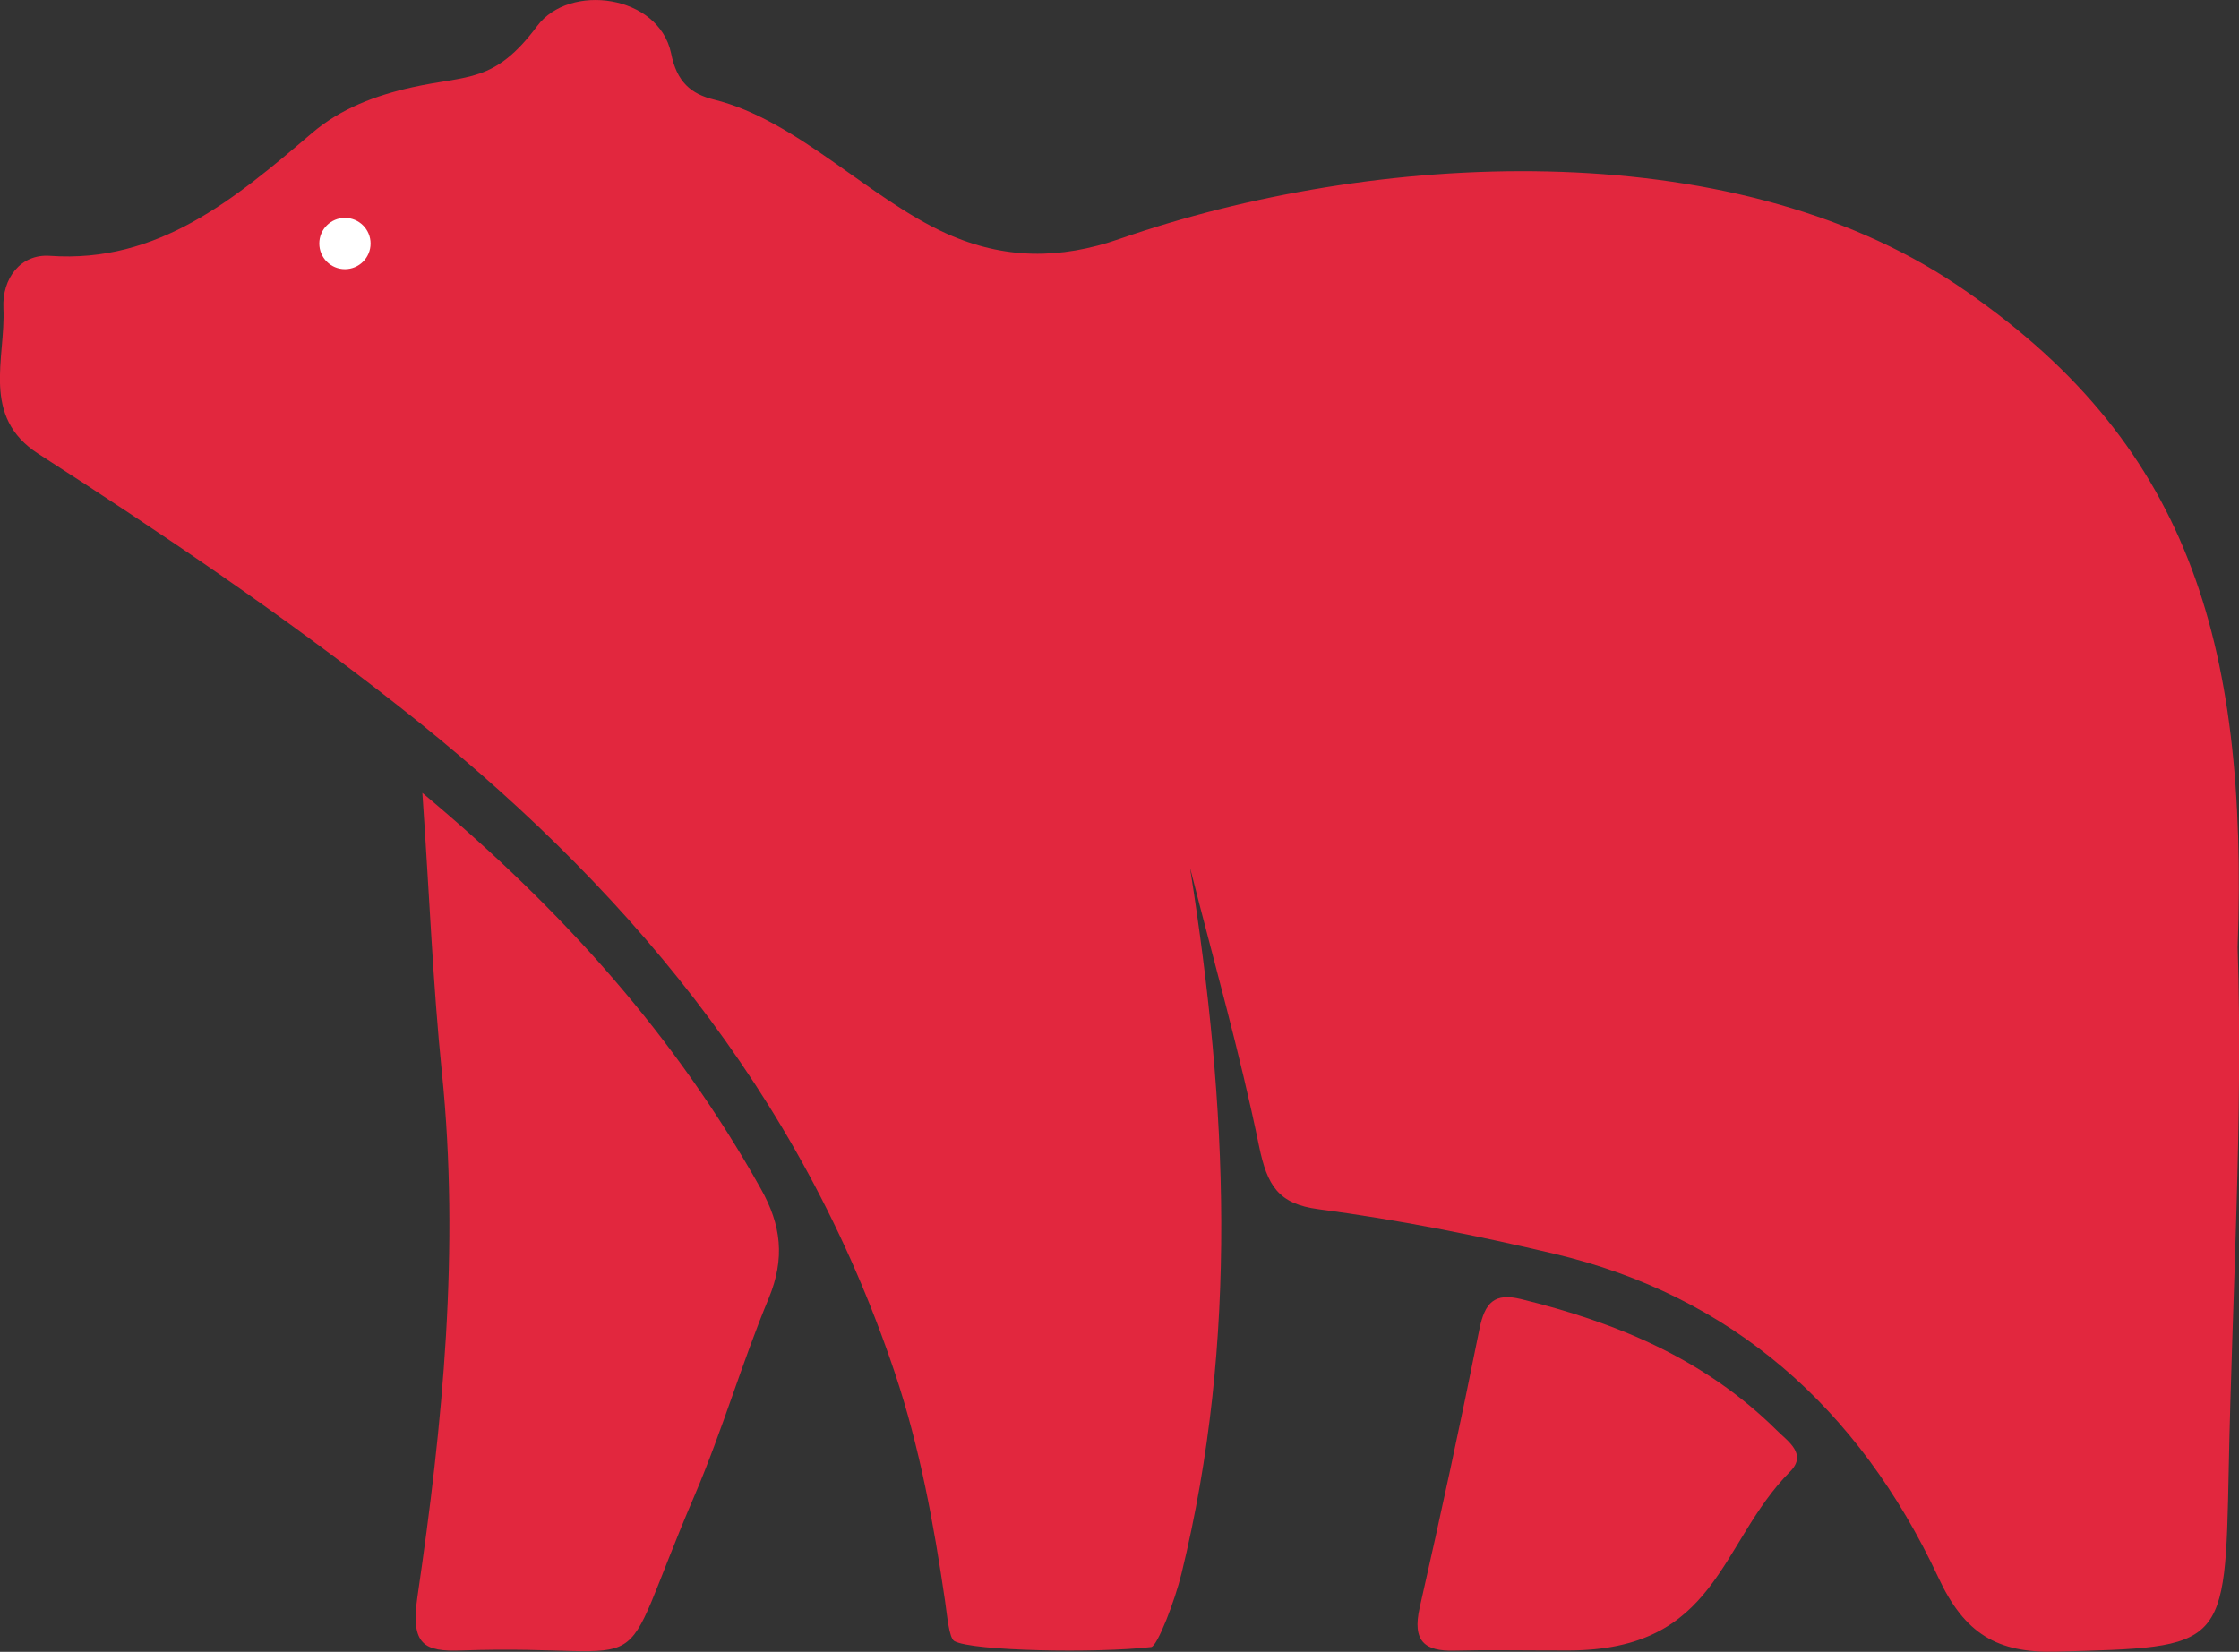 <?xml version="1.0" encoding="UTF-8"?> <svg xmlns="http://www.w3.org/2000/svg" id="_Слой_2" data-name="Слой 2" viewBox="0 0 130.99 96.66"><rect x="0" y="0" width="130.99" height="96.66" fill="#333333" stroke="none"/><defs><style> .cls-1 { fill: #e2273e; } .cls-2 { fill: #fff; } </style></defs><g id="_Слой_1-2" data-name="Слой 1"><g><path class="cls-1" d="M69.64,50.85c1.37,5.4,2.9,10.76,4.02,16.22.48,2.32,1.13,3.38,3.48,3.69,4.63.61,9.24,1.53,13.8,2.61,10.3,2.44,17.78,8.93,22.47,18.96,1.52,3.27,3.44,4.41,6.86,4.32,9.92-.27,9.91-.1,10.12-10.71.2-10.17.84-20.36.52-30.51.63-18.06-2.95-29.7-16.43-38.76-13.33-8.96-34.19-7.84-48.98-2.69-3.48,1.21-6.76,1.2-10.12-.31-4.55-2.05-8.76-6.65-13.6-7.84-1.35-.33-2.19-1.03-2.52-2.72-.73-3.42-5.94-4.12-7.83-1.59-2.51,3.37-4.05,2.86-7.32,3.59-2.15.48-4.17,1.24-5.85,2.67-4.53,3.87-9.02,7.64-15.34,7.19-1.71-.12-2.8,1.31-2.72,3.06.14,2.95-1.34,6.35,2.05,8.53,7.21,4.64,14.32,9.45,21.11,14.79,12.96,10.19,23.46,22.47,29,39.01,1.45,4.34,2.27,8.81,2.93,13.33.12.82.23,2.16.54,2.34,1.02.59,8.34.72,11.52.35.36-.04,1.39-2.72,1.77-4.29,3.35-13.7,2.69-27.42.51-41.25Z"></path><path class="cls-1" d="M24.71,46.4c.42,6.1.62,11.24,1.14,16.33,1.06,10.33.06,20.56-1.43,30.72-.41,2.81.4,3.21,2.57,3.13,12.04-.41,8.69,2.48,13.65-9.08,1.61-3.76,2.76-7.74,4.33-11.52.97-2.34.74-4.29-.46-6.42-4.98-8.89-11.5-16.23-19.81-23.17Z"></path><path class="cls-1" d="M91.73,96.58c8.8,0,8.81-6.24,13-10.47,1.02-1.03-.14-1.77-.78-2.41-4.25-4.21-9.42-6.32-14.96-7.68-1.55-.38-2.12.18-2.44,1.77-1.09,5.44-2.26,10.86-3.49,16.27-.46,2.01.32,2.57,2.01,2.53,1.87-.05,3.74-.01,6.66-.01Z"></path><circle class="cls-2" cx="20.18" cy="14.25" r="1.5"></circle></g></g></svg> 